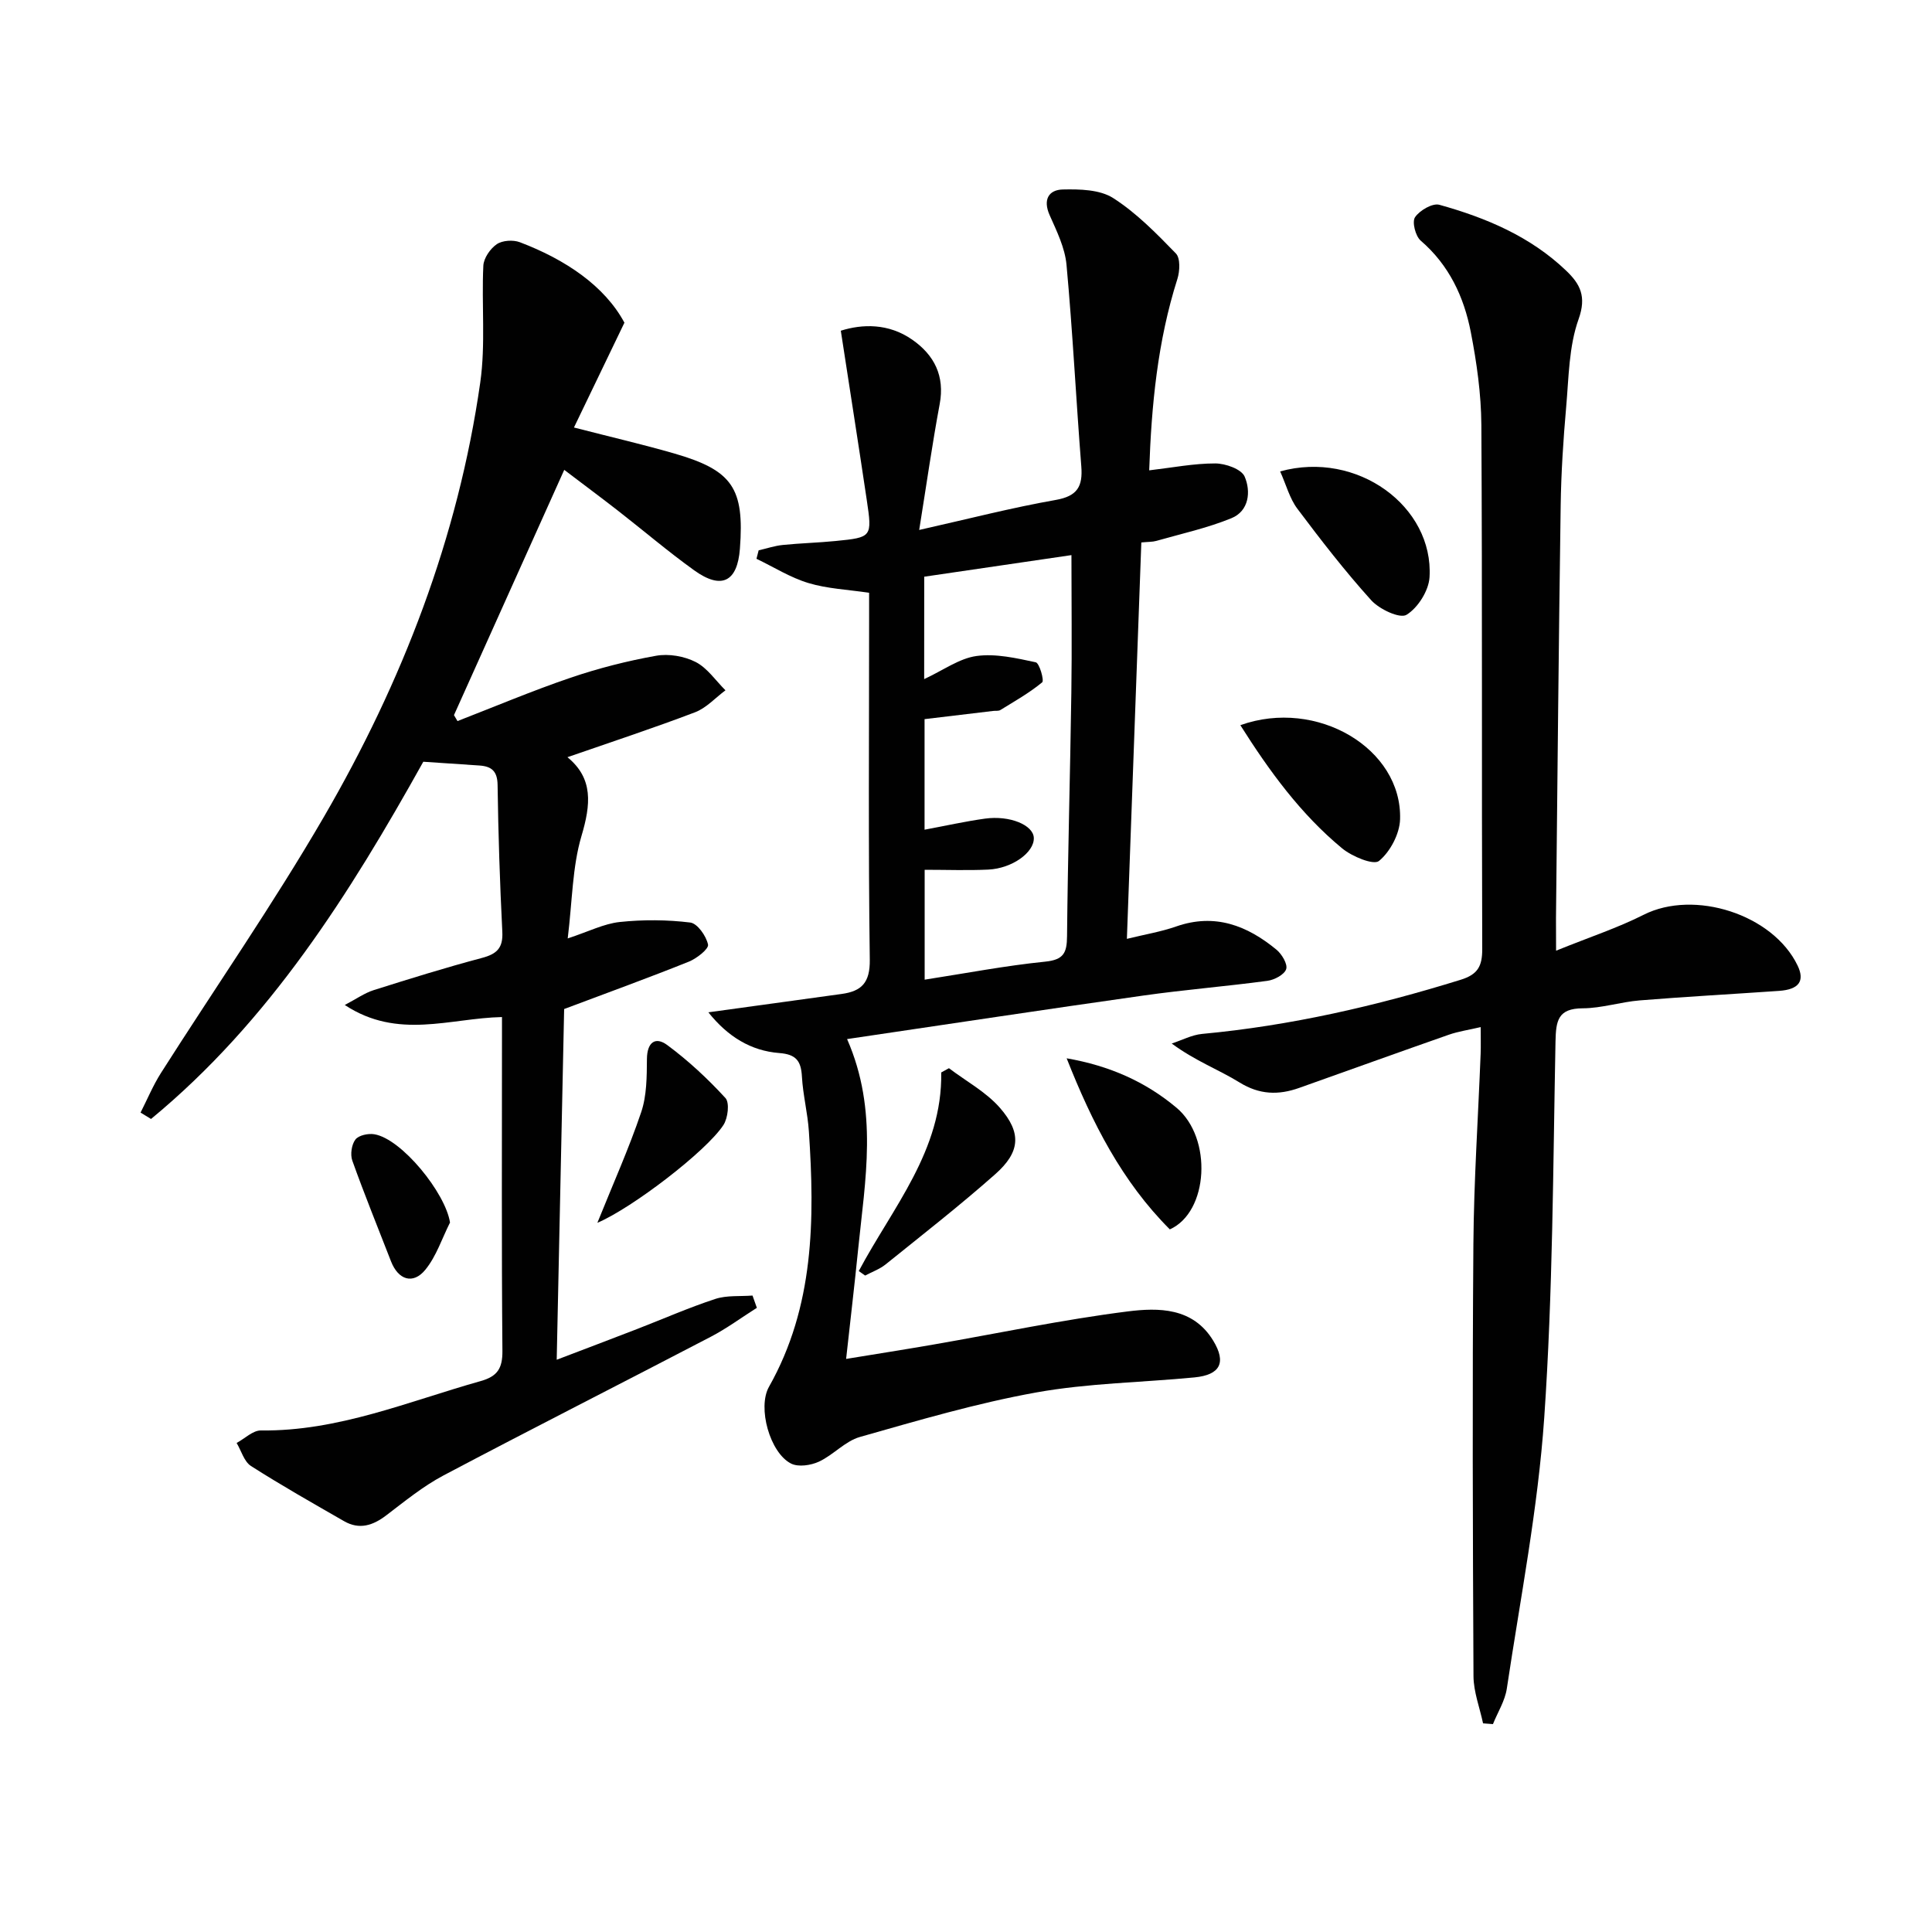 <svg enable-background="new 0 0 400 400" viewBox="0 0 400 400" xmlns="http://www.w3.org/2000/svg"><g fill="#010101"><path d="m146.66 209.59c9.61-1.33 18.59-2.57 27.58-3.8 4.16-.57 5.9-2.34 5.84-7.09-.32-23.49-.14-46.98-.14-70.47 0-1.8 0-3.6 0-5.5-4.48-.67-8.67-.84-12.57-2.02-3.75-1.13-7.18-3.31-10.75-5.02.15-.58.3-1.17.45-1.75 1.66-.38 3.31-.94 4.99-1.11 3.63-.37 7.29-.46 10.93-.82 7.55-.75 7.61-.8 6.46-8.52-1.7-11.43-3.5-22.84-5.37-35.02 4.41-1.39 9.86-1.59 14.81 1.87 4.52 3.16 6.76 7.48 5.66 13.33-1.54 8.26-2.72 16.6-4.24 26.05 10.28-2.31 19.21-4.62 28.26-6.21 4.51-.79 5.63-2.81 5.3-6.97-1.09-13.9-1.78-27.83-3.06-41.71-.32-3.52-2.03-6.99-3.5-10.3-1.42-3.21-.18-5.23 2.73-5.3 3.5-.08 7.66.01 10.42 1.77 4.82 3.08 8.96 7.32 12.99 11.47.95.97.83 3.65.32 5.27-4.12 12.94-5.38 26.23-5.84 39.64 4.86-.57 9.27-1.44 13.68-1.43 2.11 0 5.41 1.17 6.08 2.72 1.32 3.06.93 7.12-2.74 8.62-4.99 2.04-10.34 3.21-15.56 4.7-.78.22-1.64.18-3.09.32-.99 27-1.97 53.98-2.99 82.07 3.74-.92 7.08-1.47 10.22-2.57 8-2.79 14.69-.19 20.76 4.82 1.11.92 2.34 2.99 2 4.02-.38 1.14-2.44 2.23-3.89 2.42-8.55 1.15-17.16 1.84-25.7 3.05-20.3 2.87-40.58 5.95-61.32 9.01 6.5 14.83 3.73 29.2 2.29 43.51-.73 7.26-1.59 14.51-2.49 22.71 6.22-1.02 12.17-1.95 18.1-2.98 13.39-2.32 26.71-5.15 40.17-6.85 6.38-.8 13.54-.86 17.74 6.06 2.74 4.51 1.48 7.08-3.91 7.6-10.91 1.05-21.98 1.18-32.72 3.11-12.34 2.22-24.45 5.79-36.53 9.22-3.06.87-5.5 3.73-8.48 5.11-1.67.77-4.25 1.16-5.76.4-4.39-2.21-7.01-11.6-4.58-15.9 9.38-16.61 9.48-34.65 8.26-52.88-.25-3.8-1.23-7.55-1.44-11.34-.18-3.23-1.19-4.62-4.7-4.88-5.87-.46-10.65-3.39-14.67-8.43zm44.68-68.99c3.99-1.85 7.27-4.29 10.83-4.78 3.97-.55 8.24.44 12.27 1.3.76.16 1.79 3.78 1.33 4.15-2.65 2.19-5.7 3.91-8.65 5.73-.38.24-.98.13-1.47.19-4.75.57-9.5 1.14-14.23 1.7v22.89c4.39-.82 8.41-1.72 12.49-2.29 5.16-.72 10.03 1.33 10.13 3.98.12 2.99-4.45 6.33-9.43 6.57-4.28.2-8.58.04-13.17.04v22.75c8.57-1.33 16.73-2.9 24.95-3.73 3.85-.39 4.5-1.83 4.53-5.28.16-16.8.65-33.6.89-50.4.14-9.39.02-18.78.02-28.49-10.61 1.55-20.54 3.01-30.48 4.47-.01 7.08-.01 13.66-.01 21.2z"/><path d="m129.28 66.81c-3.98 8.27-7.07 14.69-10.45 21.7 7.73 1.99 14.29 3.51 20.74 5.37 12.1 3.49 14.57 7.19 13.62 19.74-.52 6.85-3.81 8.53-9.48 4.45-5.4-3.88-10.47-8.21-15.72-12.3-3.41-2.66-6.88-5.23-11.17-8.49-7.72 17.18-15.27 33.98-22.83 50.78.24.41.48.82.73 1.23 7.79-3.02 15.5-6.28 23.4-8.97 5.76-1.96 11.72-3.48 17.71-4.55 2.61-.47 5.83.08 8.2 1.29 2.42 1.24 4.14 3.85 6.17 5.86-2.09 1.55-3.96 3.66-6.3 4.55-8.61 3.28-17.38 6.16-26.42 9.3 5.41 4.41 4.83 9.84 2.91 16.31-1.9 6.41-1.89 13.38-2.85 21.21 4.33-1.42 7.49-3.05 10.77-3.4 4.83-.51 9.79-.48 14.6.11 1.48.18 3.31 2.79 3.68 4.56.19.9-2.34 2.88-3.97 3.54-8.3 3.33-16.7 6.38-25.82 9.81-.5 23.56-1.01 47.63-1.54 72.61 5.84-2.23 11.21-4.26 16.57-6.33 5.42-2.1 10.75-4.45 16.27-6.26 2.38-.78 5.12-.5 7.7-.7.3.85.6 1.69.9 2.54-3.18 2.01-6.23 4.27-9.55 6-18.42 9.61-36.95 18.99-55.32 28.7-4.23 2.24-8.02 5.34-11.85 8.26-2.78 2.12-5.57 3.03-8.73 1.22-6.48-3.72-12.99-7.41-19.29-11.43-1.42-.91-2-3.15-2.97-4.77 1.68-.9 3.36-2.61 5.03-2.59 16.01.2 30.51-6.01 45.49-10.22 3.46-.97 4.54-2.62 4.51-6.24-.19-21.66-.09-43.32-.09-64.98 0-1.32 0-2.63 0-4.15-10.76.22-21.53 4.76-32.55-2.5 2.43-1.27 4.11-2.48 5.98-3.07 7.43-2.35 14.89-4.67 22.42-6.67 3.09-.82 4.39-2.05 4.22-5.41-.51-10.13-.84-20.27-.98-30.41-.04-2.86-1.25-3.85-3.77-4.02-3.79-.25-7.58-.51-11.61-.78-15.24 27.33-31.86 53.75-56.37 73.96-.72-.44-1.44-.88-2.17-1.32 1.4-2.75 2.59-5.63 4.23-8.21 11.24-17.67 23.21-34.91 33.72-53 16.22-27.92 27.79-57.78 32.38-89.94 1.13-7.93.25-16.13.64-24.19.08-1.57 1.43-3.53 2.78-4.45 1.17-.8 3.39-.94 4.78-.41 9.51 3.61 17.57 9.08 21.65 16.66z"/><path d="m322.17 196.83c6.95-2.82 12.76-4.72 18.14-7.44 10.46-5.28 26.75-.1 31.86 10.51 1.54 3.2.3 4.96-3.82 5.25-9.61.67-19.24 1.19-28.84 1.97-3.96.32-7.88 1.62-11.82 1.64-5.16.02-5.55 2.58-5.64 6.88-.51 25.96-.55 51.96-2.33 77.84-1.29 18.8-4.95 37.45-7.75 56.13-.38 2.54-1.89 4.9-2.87 7.35-.68-.05-1.37-.1-2.05-.16-.69-3.26-1.96-6.51-1.98-9.77-.15-29.83-.25-59.65-.02-89.48.1-13.13.99-26.25 1.5-39.38.06-1.64.01-3.29.01-5.52-2.51.59-4.63.89-6.6 1.58-10.34 3.62-20.65 7.34-30.98 11.01-4.27 1.52-8.2 1.43-12.33-1.12-4.3-2.66-9.14-4.44-14.06-8.07 2.1-.68 4.16-1.79 6.3-1.99 18.28-1.7 36.03-5.78 53.53-11.21 3.53-1.09 4.47-2.8 4.46-6.35-.13-36.16.03-72.32-.18-108.48-.04-6.44-.96-12.95-2.19-19.28-1.42-7.28-4.49-13.86-10.37-18.92-1.09-.94-1.83-3.89-1.17-4.85.96-1.42 3.63-2.97 5.04-2.57 9.67 2.69 18.86 6.56 26.27 13.66 2.88 2.76 4.23 5.32 2.55 10.02-2.02 5.65-2.03 12.07-2.57 18.18-.6 6.79-1.04 13.61-1.14 20.42-.41 28.47-.67 56.95-.97 85.42.01 1.62.02 3.25.02 6.73z"/><path d="m256.8 150.14c15.85-5.67 33.52 4.85 33.07 19.49-.09 3.02-2.05 6.72-4.36 8.62-1.13.93-5.59-.92-7.64-2.61-8.59-7.1-15.07-16.01-21.07-25.5z"/><path d="m265.04 97.6c15.94-4.42 31.81 7.26 30.93 21.91-.17 2.79-2.41 6.34-4.77 7.78-1.38.84-5.61-1.15-7.3-3.01-5.44-6.02-10.42-12.46-15.3-18.96-1.59-2.12-2.29-4.89-3.56-7.72z"/><path d="m177.8 263.16c7-13.17 17.34-24.94 17.07-41.12.53-.29 1.06-.59 1.6-.88 3.56 2.7 7.67 4.91 10.55 8.2 4.54 5.2 4.2 9.17-.95 13.73-7.34 6.5-15.08 12.54-22.71 18.69-1.23.99-2.82 1.55-4.24 2.31-.45-.3-.88-.62-1.32-.93z"/><path d="m242.2 254.53c-9.88-9.88-16.07-22.02-21.36-35.42 8.87 1.54 16.33 4.85 22.75 10.24 7.48 6.27 6.64 21.59-1.39 25.18z"/><path d="m123.68 253.17c3.29-8.17 6.54-15.41 9.07-22.9 1.16-3.42 1.16-7.33 1.19-11.02.03-3.45 1.74-4.71 4.21-2.88 4.35 3.22 8.38 6.97 12.04 10.96.9.98.52 4.16-.41 5.59-3.54 5.44-18.94 17.21-26.1 20.25z"/><path d="m93.17 253.11c-1.66 3.29-2.83 6.99-5.11 9.78-2.56 3.12-5.61 2.09-7.1-1.73-2.7-6.95-5.51-13.85-8.02-20.87-.45-1.27-.15-3.33.65-4.37.68-.88 2.66-1.3 3.93-1.08 5.65.95 14.71 12.14 15.65 18.27z"/></g></svg>